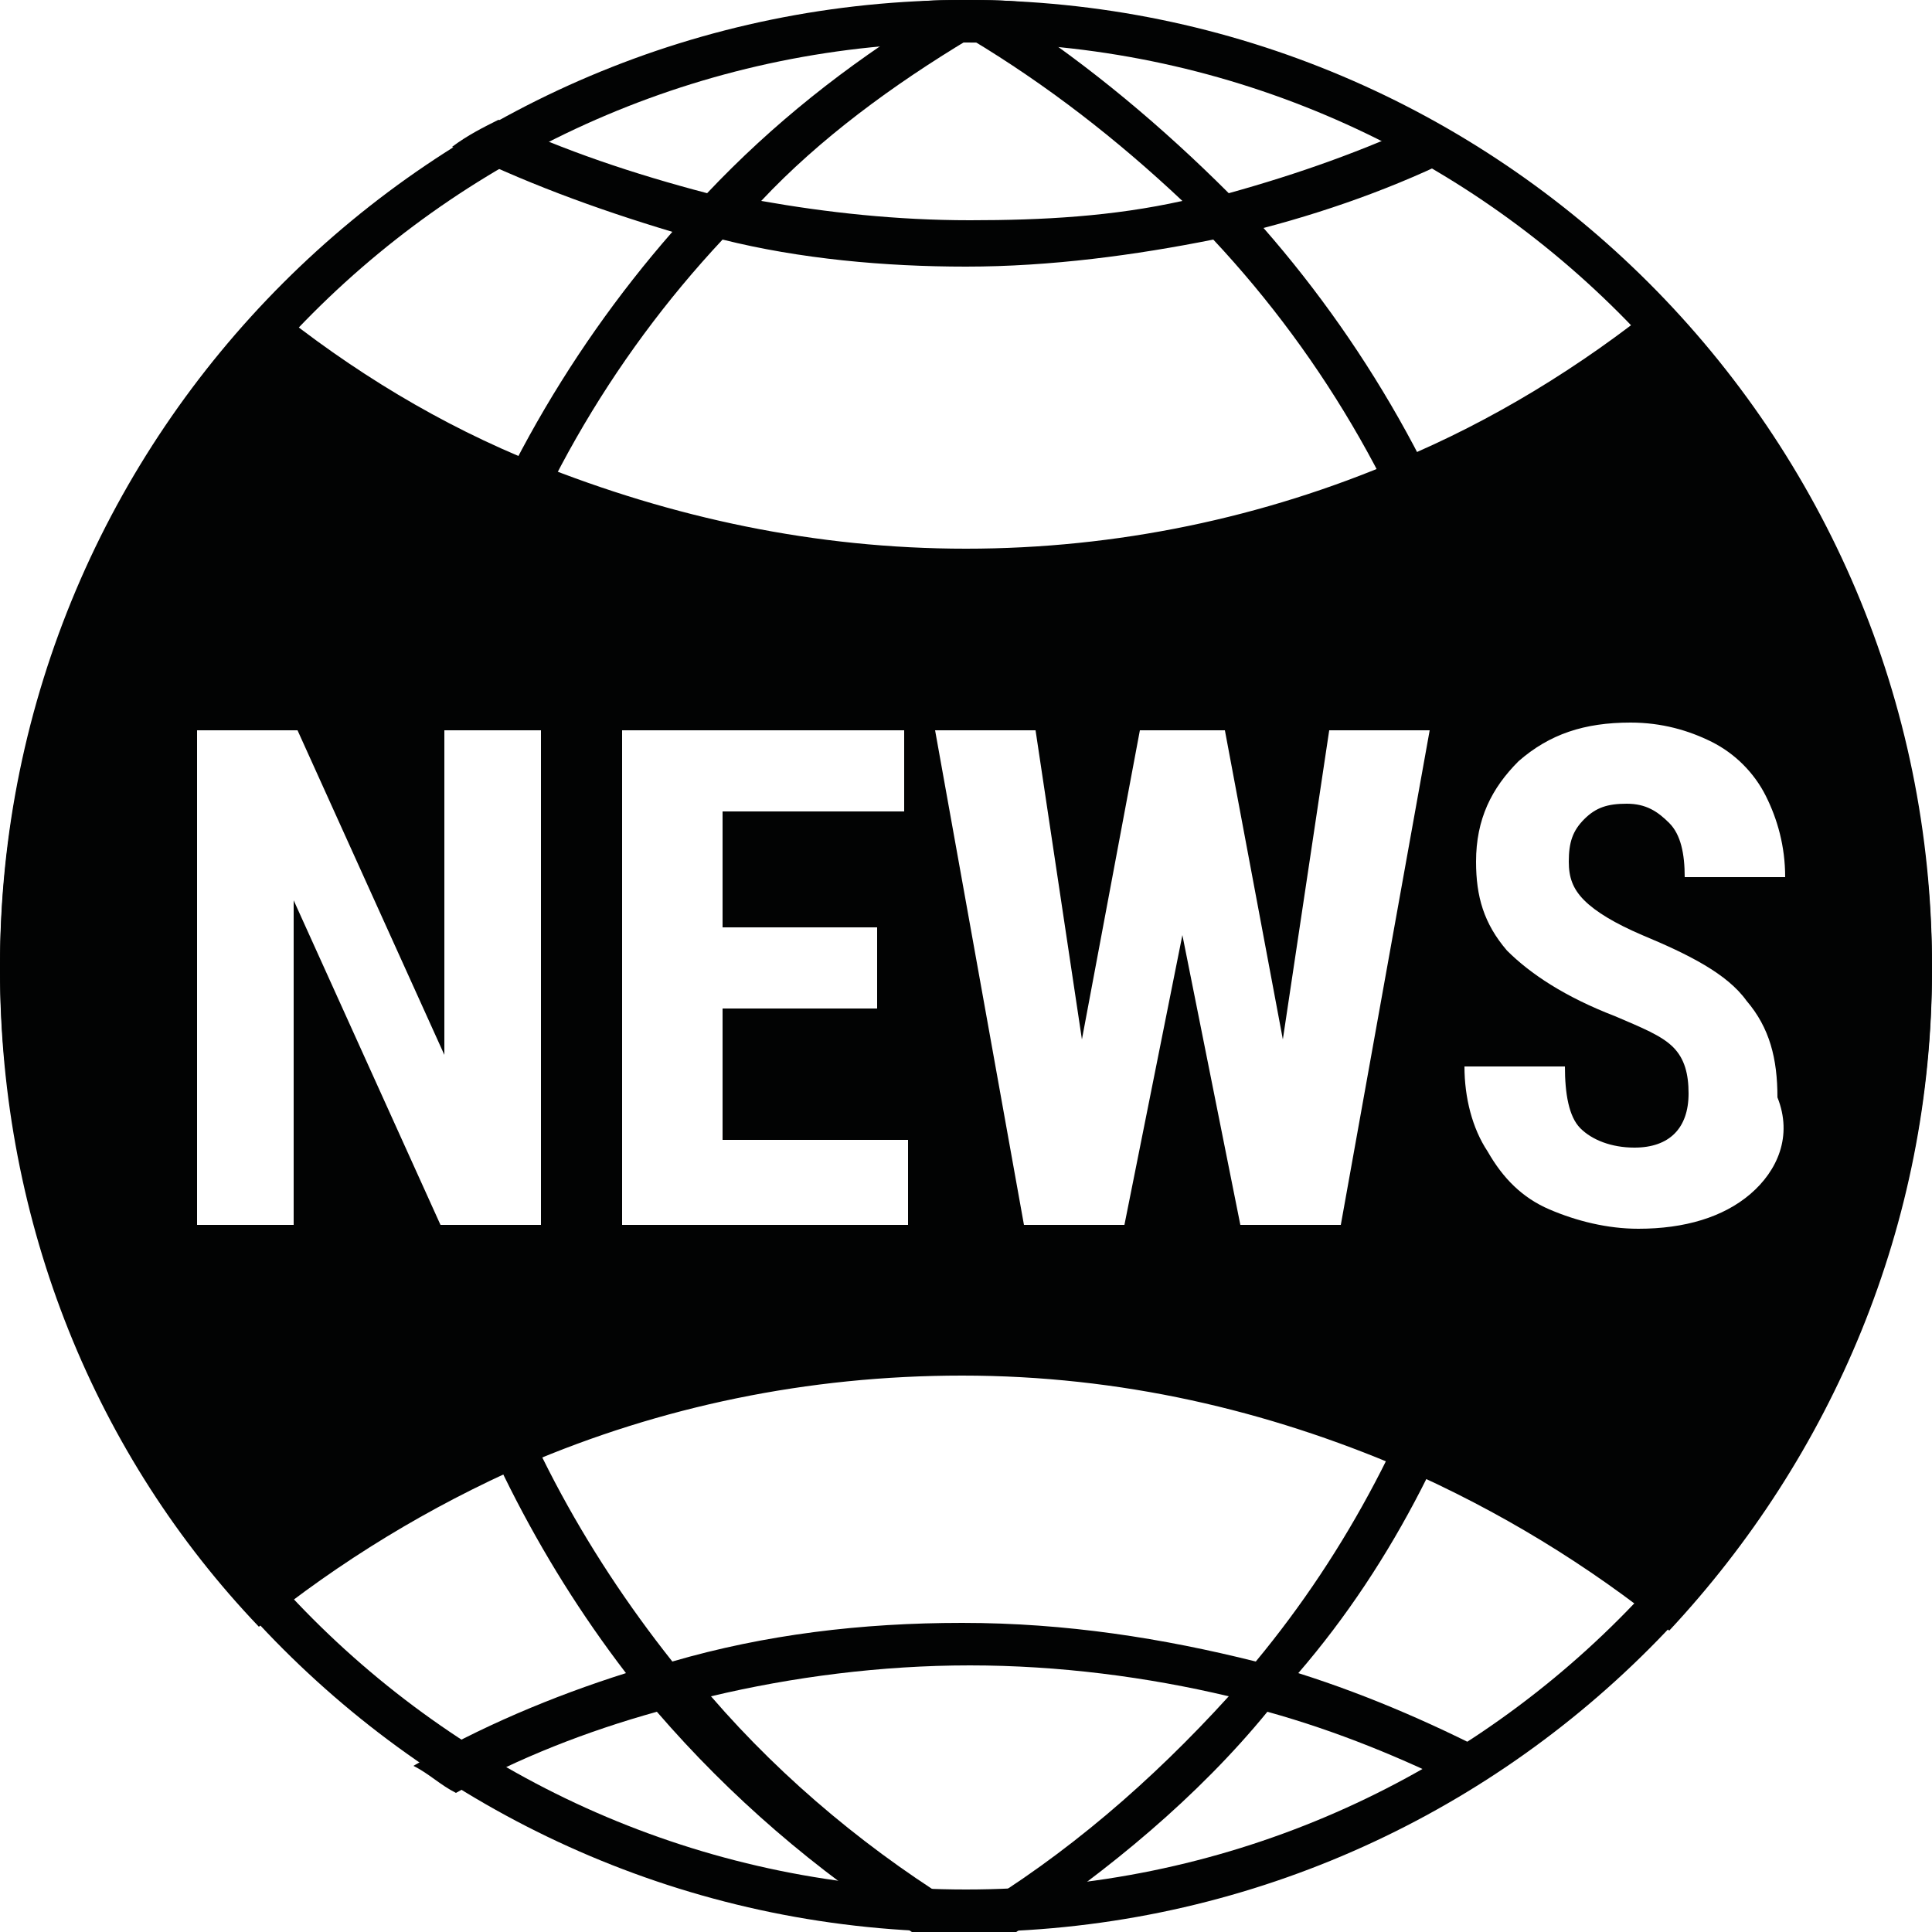 <?xml version="1.0" encoding="UTF-8"?>
<svg xmlns="http://www.w3.org/2000/svg" xmlns:xlink="http://www.w3.org/1999/xlink" version="1.1" id="Ebene_1" x="0px" y="0px" viewBox="0 0 50 50" style="enable-background:new 0 0 50 50;" xml:space="preserve">
<style type="text/css">
	.st0{fill:#020303;}
	.st1{fill:none;}
</style>
<g>
	<g>
		<path class="st0" d="M25,1.1c13.2,0,23.9,10.7,23.9,23.9c0,13.2-10.7,23.9-23.9,23.9C11.8,48.9,1.1,38.2,1.1,25    C1.1,11.8,11.8,1.1,25,1.1 M25,0C11.2,0,0,11.2,0,25c0,13.8,11.2,25,25,25s25-11.2,25-25C50,11.2,38.8,0,25,0L25,0z"></path>
	</g>
	<path class="st0" d="M43,7.8c-2.1,1.7-4.4,3.1-6.8,4.1c-3.5,1.5-7.3,2.3-11.2,2.3c-3.9,0-7.6-0.8-11.1-2.2c-2.5-1-4.8-2.4-6.9-4.1   C2.6,12.3,0,18.4,0,25.1c0,6.6,2.5,12.6,6.7,17c2.1-1.7,4.4-3.1,6.9-4.2c3.5-1.5,7.3-2.3,11.3-2.3c4.1,0,7.9,0.9,11.4,2.4   c2.5,1.1,4.8,2.5,6.9,4.2c4.2-4.5,6.8-10.5,6.8-17.1C50,18.4,47.3,12.3,43,7.8z M14,31.7h-2.6l-3.8-8.4v8.4H5.1V18.9h2.6l3.8,8.4   v-8.4H14V31.7z M23.4,31.7h-7.3V18.9h7.3V21h-4.7v3h4v2.1h-4v3.4h4.8V31.7z M34.7,31.7h-2.6l-1.5-7.5l-1.5,7.5h-2.6l-2.3-12.8h2.6   l1.2,8l1.5-8h2.2l1.5,8l1.2-8H37L34.7,31.7z M45.3,30.9c-0.7,0.6-1.7,0.9-2.9,0.9c-0.8,0-1.6-0.2-2.3-0.5c-0.7-0.3-1.2-0.8-1.6-1.5   c-0.4-0.6-0.6-1.4-0.6-2.2h2.6c0,0.7,0.1,1.3,0.4,1.6c0.3,0.3,0.8,0.5,1.4,0.5c0.9,0,1.4-0.5,1.4-1.4c0-0.5-0.1-0.9-0.4-1.2   c-0.3-0.3-0.8-0.5-1.5-0.8c-1.3-0.5-2.2-1.1-2.8-1.7c-0.6-0.7-0.8-1.4-0.8-2.3c0-1.1,0.4-1.9,1.1-2.6c0.8-0.7,1.7-1,2.9-1   c0.8,0,1.5,0.2,2.1,0.5c0.6,0.3,1.1,0.8,1.4,1.4c0.3,0.6,0.5,1.3,0.5,2.1h-2.6c0-0.6-0.1-1.1-0.4-1.4c-0.3-0.3-0.6-0.5-1.1-0.5   c-0.5,0-0.8,0.1-1.1,0.4c-0.3,0.3-0.4,0.6-0.4,1.1c0,0.4,0.1,0.7,0.4,1c0.3,0.3,0.8,0.6,1.5,0.9c1.2,0.5,2.2,1,2.7,1.7   c0.6,0.7,0.8,1.5,0.8,2.5C46.4,29.4,46,30.3,45.3,30.9z"></path>
	<g>
		<ellipse transform="matrix(0.333 -0.943 0.943 0.333 -6.909 40.237)" class="st1" cx="25" cy="25" rx="25" ry="25"></ellipse>
	</g>
	<g>
		<path class="st0" d="M11.2,17.3h1.2c1.2-4.2,3.4-8,6.3-11.1c2,0.5,4.2,0.7,6.3,0.7c2.2,0,4.4-0.3,6.4-0.7    c2.9,3.1,5.1,6.9,6.3,11.1h1.2c-1.2-4.3-3.4-8.2-6.2-11.4c1.9-0.5,3.8-1.2,5.5-2.1c-0.4-0.2-0.8-0.5-1.2-0.7    c-1.7,0.8-3.4,1.4-5.2,1.9c-1.7-1.7-3.6-3.3-5.6-4.6c0.2-0.1,0.4-0.2,0.6-0.3C26.2,0,25.6,0,25,0c-0.6,0-1.1,0-1.6,0.1    c0.2,0.1,0.4,0.2,0.6,0.3c-2.1,1.3-4,2.8-5.7,4.6c-1.9-0.5-3.7-1.1-5.4-1.9c-0.4,0.2-0.8,0.4-1.2,0.7c1.8,0.9,3.7,1.6,5.7,2.2    C14.6,9.2,12.4,13.1,11.2,17.3z M25.1,1c2,1.2,3.8,2.6,5.5,4.2c-1.8,0.4-3.6,0.5-5.5,0.5c-1.9,0-3.7-0.2-5.4-0.5    C21.2,3.6,23.1,2.2,25.1,1z"></path>
		<path class="st0" d="M38.9,33.2h-1.2c-1.1,3.6-2.8,6.9-5.2,9.8c-2.4-0.6-4.9-1-7.6-1c-2.6,0-5.1,0.3-7.5,1    c-2.3-2.9-4.1-6.2-5.1-9.8h-1.2c1.1,3.7,2.8,7.1,5.1,10.1c-1.9,0.6-3.8,1.4-5.5,2.4c0.4,0.2,0.7,0.5,1.1,0.7    c1.6-0.9,3.4-1.6,5.2-2.1c1.9,2.2,4.1,4.1,6.6,5.7c0.4,0,0.8,0,1.2,0c0.5,0,1,0,1.5,0c2.4-1.6,4.7-3.5,6.5-5.7    c1.8,0.5,3.5,1.2,5.1,2c0.4-0.2,0.7-0.5,1.1-0.7c-1.7-0.9-3.5-1.7-5.4-2.3C36.1,40.4,37.8,36.9,38.9,33.2z M25.1,49.5    c-2.5-1.5-4.8-3.4-6.7-5.6c2.1-0.5,4.4-0.8,6.7-0.8c2.3,0,4.6,0.3,6.7,0.8C29.8,46.1,27.6,48,25.1,49.5z"></path>
	</g>
</g>
</svg>
